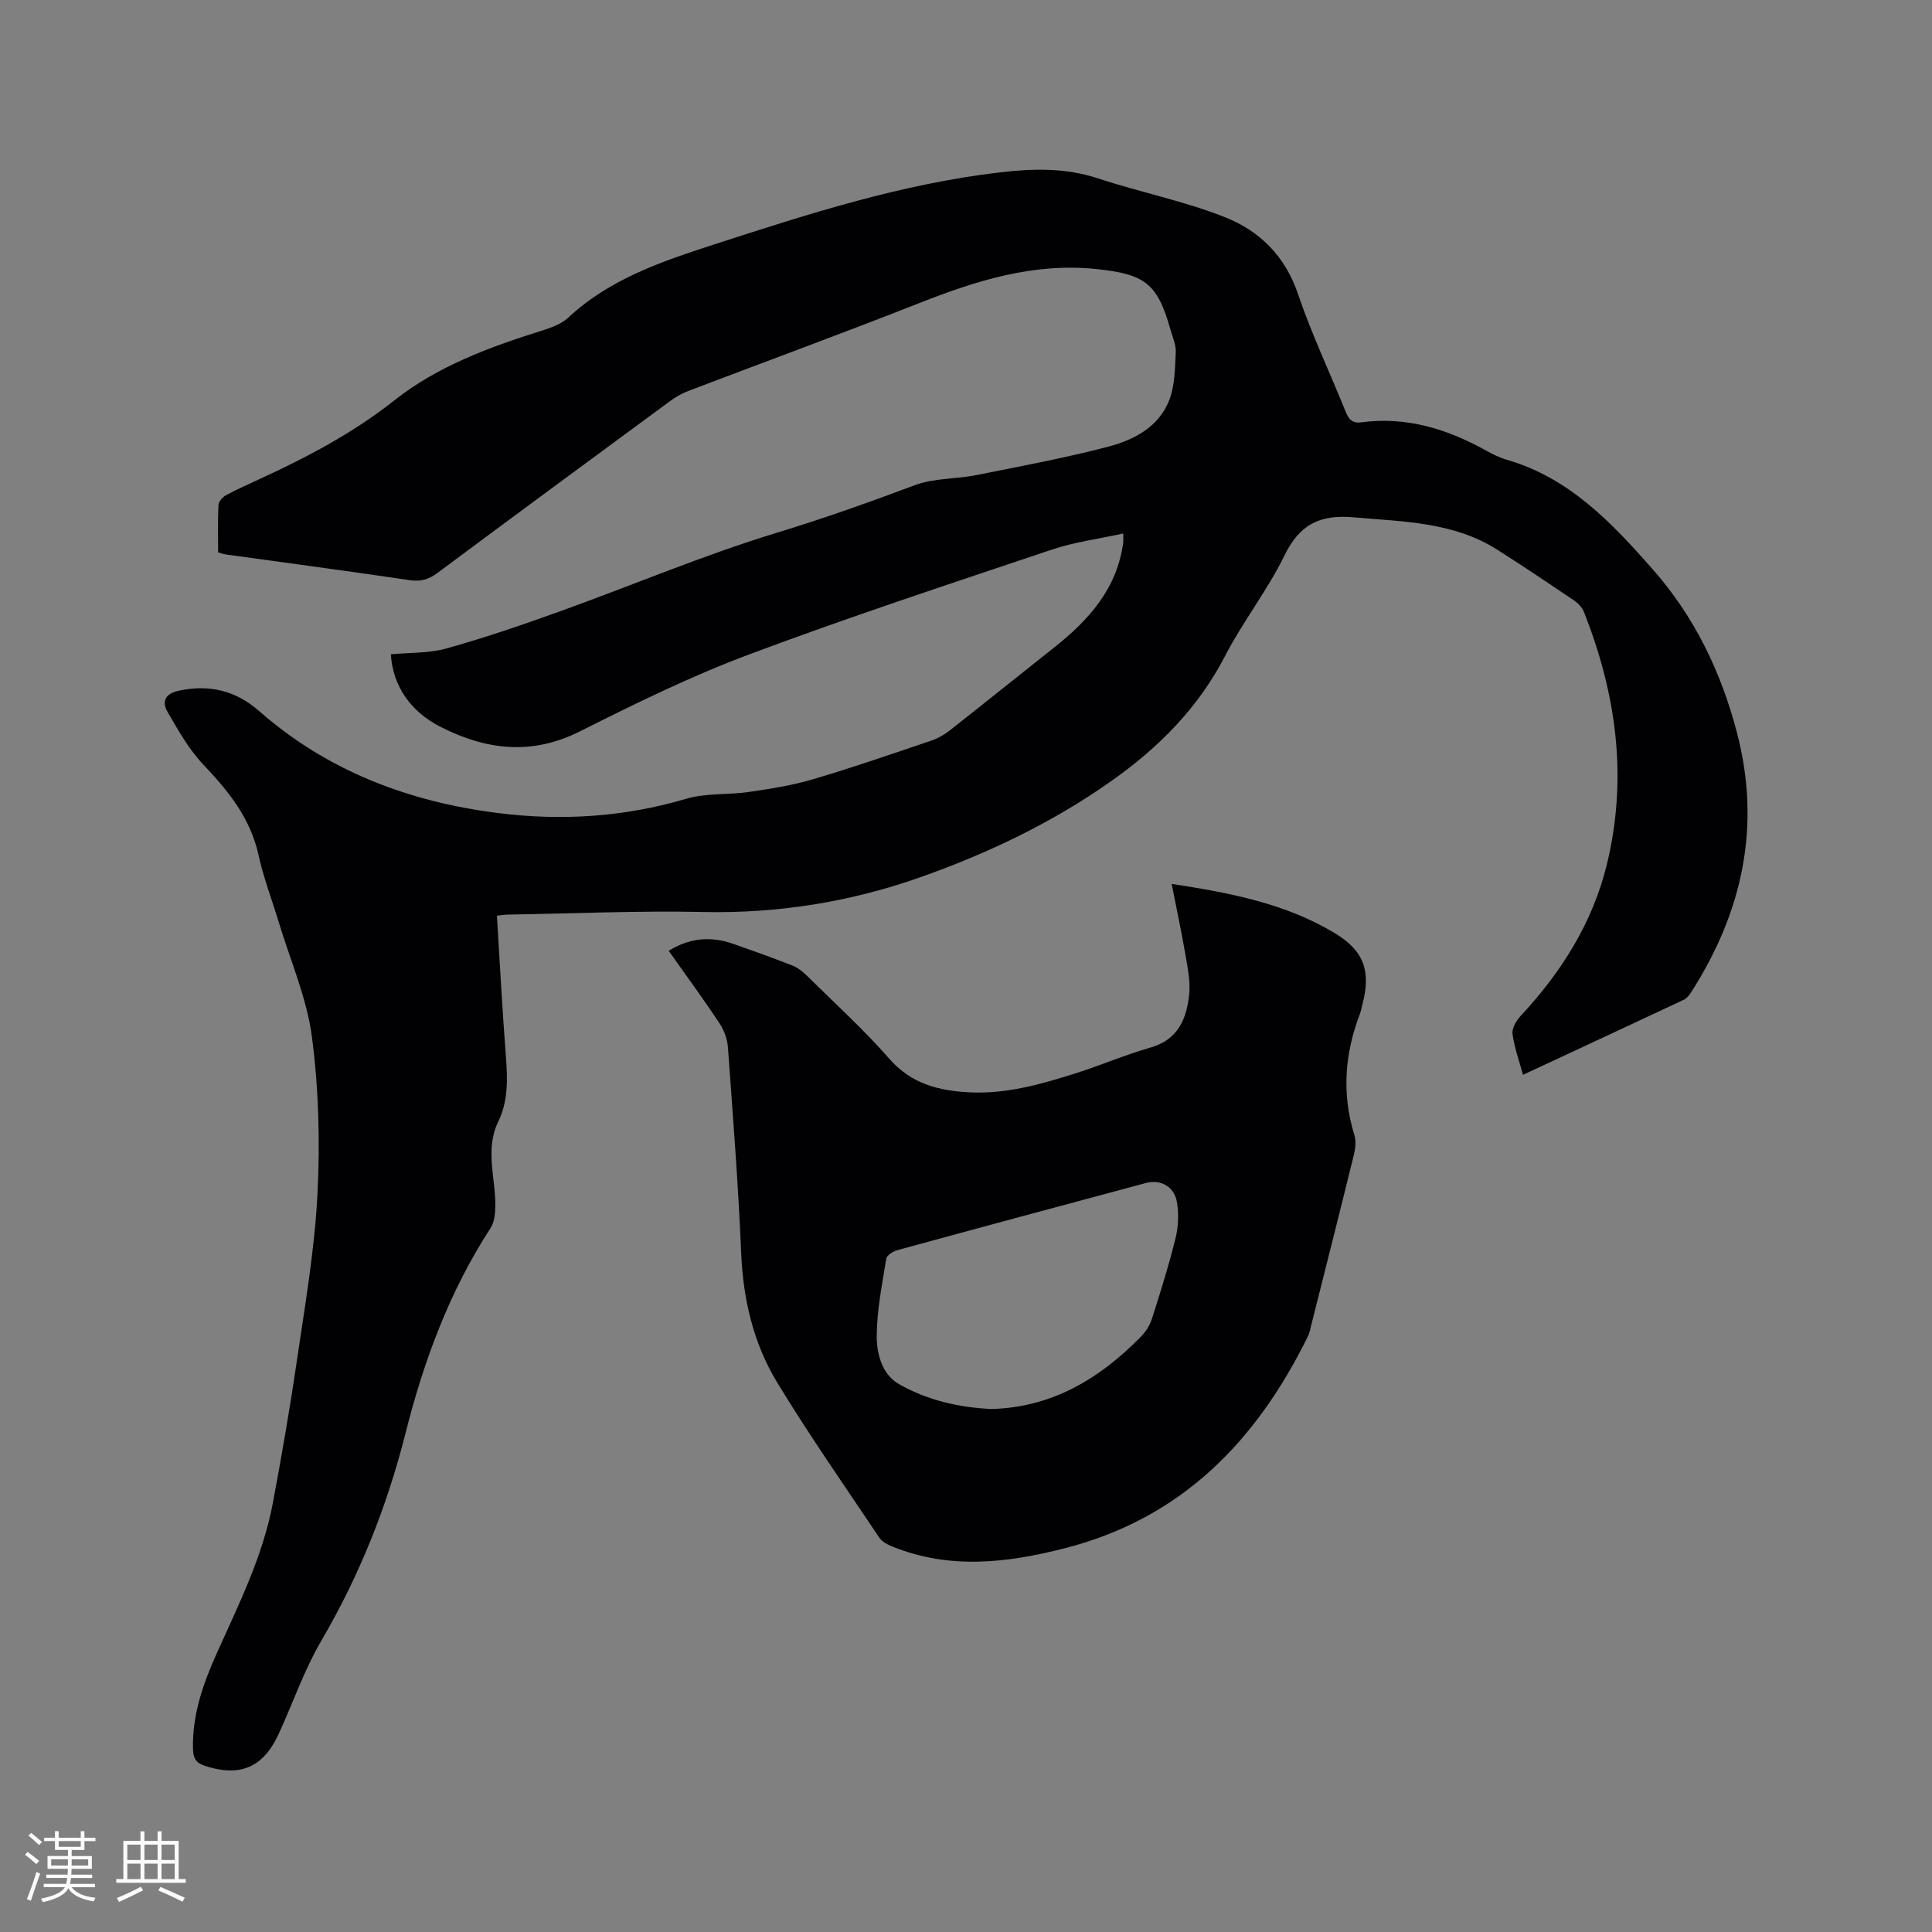 <svg enable-background="new 0 0 400 400" viewBox="0 0 400 400" xmlns="http://www.w3.org/2000/svg"><rect x="0" y="0" width="400" height="400" fill="#808080" stroke="none"/><path d="m102.88 189.58c.61 9.87 1.12 19.59 1.87 29.29.35 4.6.47 9.09-1.6 13.36-2.79 5.77-.52 11.69-.6 17.54-.02 1.5-.19 3.26-.97 4.46-8.53 13.12-13.84 27.5-17.65 42.6-3.8 15.05-9.5 29.35-17.38 42.82-3.56 6.09-5.89 12.9-8.85 19.34-3.22 6.99-8.04 8.98-15.29 6.61-1.84-.6-2.39-1.59-2.45-3.42-.2-7.1 2.08-13.56 4.91-19.87 4.56-10.14 9.56-20.13 11.63-31.17 1.83-9.79 3.53-19.6 4.97-29.45 1.67-11.42 3.66-22.86 4.25-34.36.56-10.85.27-21.89-1.14-32.66-1.06-8.08-4.48-15.85-6.87-23.75-1.41-4.66-3.17-9.24-4.21-13.98-1.68-7.62-6.25-13.2-11.43-18.67-2.98-3.15-5.19-7.09-7.38-10.88-1.24-2.15-.52-3.79 2.37-4.4 6.26-1.32 11.73-.03 16.53 4.18 14.19 12.46 31 18.82 49.49 21.16 13.18 1.66 26.17.84 39.02-2.96 4.09-1.21 8.63-.77 12.92-1.4 4.47-.66 8.98-1.35 13.29-2.63 8.22-2.42 16.32-5.24 24.44-7.98 1.37-.46 2.71-1.2 3.85-2.1 7.25-5.7 14.43-11.49 21.66-17.21 7.16-5.66 13.01-12.18 14.29-21.7.04-.31.01-.63.01-1.9-5.06 1.12-10.09 1.76-14.81 3.35-20.97 7.04-42.01 13.96-62.72 21.72-11.96 4.48-23.52 10.15-34.96 15.9-10.02 5.04-19.45 3.86-28.88-.94-6.3-3.21-9.87-8.57-10.27-15.02 3.83-.36 7.84-.18 11.5-1.2 7.92-2.21 15.73-4.88 23.47-7.67 15.03-5.41 29.79-11.68 45.04-16.32 9.64-2.94 19.05-6.28 28.45-9.81 3.96-1.49 8.54-1.25 12.78-2.1 9.12-1.82 18.29-3.53 27.28-5.88 5.36-1.4 10.53-4.11 12.67-9.71 1.15-3.02 1.15-6.54 1.32-9.85.08-1.52-.66-3.09-1.08-4.61-2.7-9.65-5.29-11.56-15.39-12.61-13-1.35-24.87 2.41-36.71 7.08-15.84 6.25-31.84 12.1-47.76 18.17-1.36.52-2.66 1.28-3.84 2.15-16.05 11.81-32.1 23.63-48.09 35.53-1.83 1.36-3.5 1.83-5.8 1.48-12.68-1.88-25.39-3.57-38.09-5.33-.41-.06-.8-.22-1.51-.42 0-3.27-.09-6.53.07-9.78.04-.71.82-1.64 1.51-2.02 2.23-1.22 4.56-2.24 6.87-3.31 9.91-4.56 19.43-9.54 28.13-16.43 8.83-6.98 19.53-10.93 30.3-14.32 1.97-.62 4.14-1.37 5.59-2.72 8.65-8.07 19.44-11.67 30.35-15.21 19.35-6.28 38.69-12.5 59.03-14.88 6.91-.81 13.6-.98 20.35 1.25 8.72 2.88 17.83 4.68 26.33 8.06 7.07 2.81 12.38 8 15.02 15.8 2.81 8.31 6.61 16.28 9.89 24.43.64 1.58 1.4 2.46 3.23 2.21 9.31-1.25 17.76 1.35 25.8 5.82 1.38.77 2.84 1.49 4.35 1.93 12.94 3.76 21.66 12.98 30.2 22.68 8.69 9.87 14.16 21.28 17.44 33.83 5.05 19.32 1.15 37.14-9.48 53.72-.39.6-.89 1.27-1.51 1.56-11 5.17-22.02 10.29-33.31 15.55-.82-3.02-1.81-5.71-2.17-8.49-.15-1.15.77-2.72 1.66-3.68 8.45-9.07 14.92-19.28 17.88-31.42 4.36-17.95 1.96-35.34-4.78-52.3-.36-.9-1.19-1.76-2.02-2.32-5.26-3.56-10.54-7.11-15.9-10.51-9.09-5.78-19.44-5.79-29.7-6.7-7.02-.63-11.21 1.45-14.36 7.9-3.51 7.21-8.59 13.64-12.28 20.78-5.57 10.77-13.71 18.94-23.46 25.84-12.3 8.71-25.84 15.14-39.89 20.08-14.29 5.02-29.24 7.44-44.6 7.11-13.56-.29-27.13.32-40.7.54-.58.02-1.19.13-2.12.22z" fill="#010103"/><path d="m138.44 196.85c4.49-2.76 8.87-3.02 13.42-1.42 4.09 1.44 8.18 2.89 12.22 4.48 1.13.45 2.17 1.3 3.05 2.17 5.74 5.66 11.72 11.11 17.02 17.15 4.59 5.24 10.32 6.63 16.7 6.93 7.55.36 14.69-1.68 21.77-3.92 5.24-1.66 10.32-3.85 15.6-5.36 5.68-1.62 7.44-5.93 7.98-10.92.3-2.76-.33-5.67-.8-8.46-.79-4.64-1.79-9.24-2.82-14.5 12.32 1.89 23.71 4.11 33.84 10.24 6.1 3.69 7.45 7.99 5.62 14.83-.16.61-.25 1.25-.48 1.84-3.16 8.24-3.79 16.57-1.15 25.09.38 1.23.22 2.76-.1 4.06-2.9 11.82-5.89 23.62-8.86 35.42-.18.72-.31 1.47-.63 2.13-10.66 21.69-26.12 37.75-50.42 43.95-11.97 3.05-23.72 4.42-35.51-.31-1.04-.42-2.24-1-2.82-1.87-7.13-10.64-14.47-21.15-21.12-32.08-4.96-8.14-7.1-17.28-7.5-26.93-.6-14.19-1.71-28.35-2.74-42.52-.12-1.68-.77-3.51-1.71-4.92-3.32-5.03-6.88-9.89-10.56-15.08zm66.82 94.87c12.55-.33 22.4-6.27 30.91-14.93 1-1.01 1.87-2.34 2.3-3.68 1.77-5.54 3.52-11.1 4.91-16.74.59-2.39.7-5.07.29-7.5-.54-3.21-3.39-4.76-6.43-3.94-17.17 4.6-34.33 9.22-51.47 13.91-.88.24-2.17 1.05-2.28 1.75-.85 5.31-1.94 10.65-1.97 15.99-.02 3.69 1.07 7.96 4.59 9.98 5.85 3.34 12.39 4.84 19.15 5.16z" fill="#010103"/><g fill="#fcfbfa"><path d="m5.17 384 .55-.58c.85.61 1.65 1.24 2.4 1.87l-.59.64c-.83-.73-1.62-1.38-2.36-1.93m1.22 9.53-.82-.34c.71-1.76 1.37-3.64 1.98-5.63.24.13.5.25.76.36-.6 1.67-1.24 3.54-1.92 5.61m-.5-13.5.57-.54c.56.44 1.31 1.06 2.26 1.87l-.64.64c-.68-.66-1.41-1.32-2.19-1.97m3.25.46h2.24v-1.36h.77v1.36h4.57v-1.36h.76v1.36h2.28v.69h-2.28v1.84h-2.64v1.26h4.18v2.64h-4.21c0 .45-.02.86-.05 1.21h4.32v.69h-4.38c-.04.34-.1.75-.19 1.22h5.15v.69h-4.82c.87 1.19 2.51 1.92 4.93 2.19-.17.31-.3.57-.37.76-2.77-.49-4.52-1.41-5.26-2.76-.56 1.26-2.3 2.23-5.24 2.9-.12-.24-.26-.48-.43-.72 2.73-.55 4.38-1.34 4.96-2.38h-4.38v-.69h4.65c.1-.38.17-.79.21-1.22h-4.32v-.69h4.4c.03-.34.05-.75.05-1.21h-4.2v-2.64h4.23v-1.26h-2.69v-1.84h-2.24zm1.46 4.46v1.29h3.45c.01-.4.02-.57.01-.53v-.32-.45h-3.46zm1.55-2.59h4.57v-1.19h-4.57zm6.11 2.59h-3.42v.77c-.01.19-.01.37-.02.53h3.44z"/><path d="m32.63 379.16h.82v1.98h3.54v7.89h1.46v.78h-14.37v-.78h1.46v-7.89h3.54v-1.98h.82v1.98h2.73zm-3.49 11.48.5.73c-1.61.82-3.28 1.63-5 2.41-.13-.27-.28-.55-.44-.82 1.75-.72 3.4-1.49 4.94-2.32m-2.78-5.55h2.73v-3.18h-2.73zm0 3.95h2.73v-3.2h-2.73zm3.54-3.95h2.73v-3.18h-2.73zm0 3.95h2.73v-3.2h-2.73zm7.89 4.68c-1.84-.92-3.51-1.7-5.02-2.32l.45-.73c1.89.8 3.57 1.55 5.04 2.23zm-1.62-11.81h-2.73v3.18h2.73zm-2.73 7.13h2.73v-3.2h-2.73z"/></g></svg>
